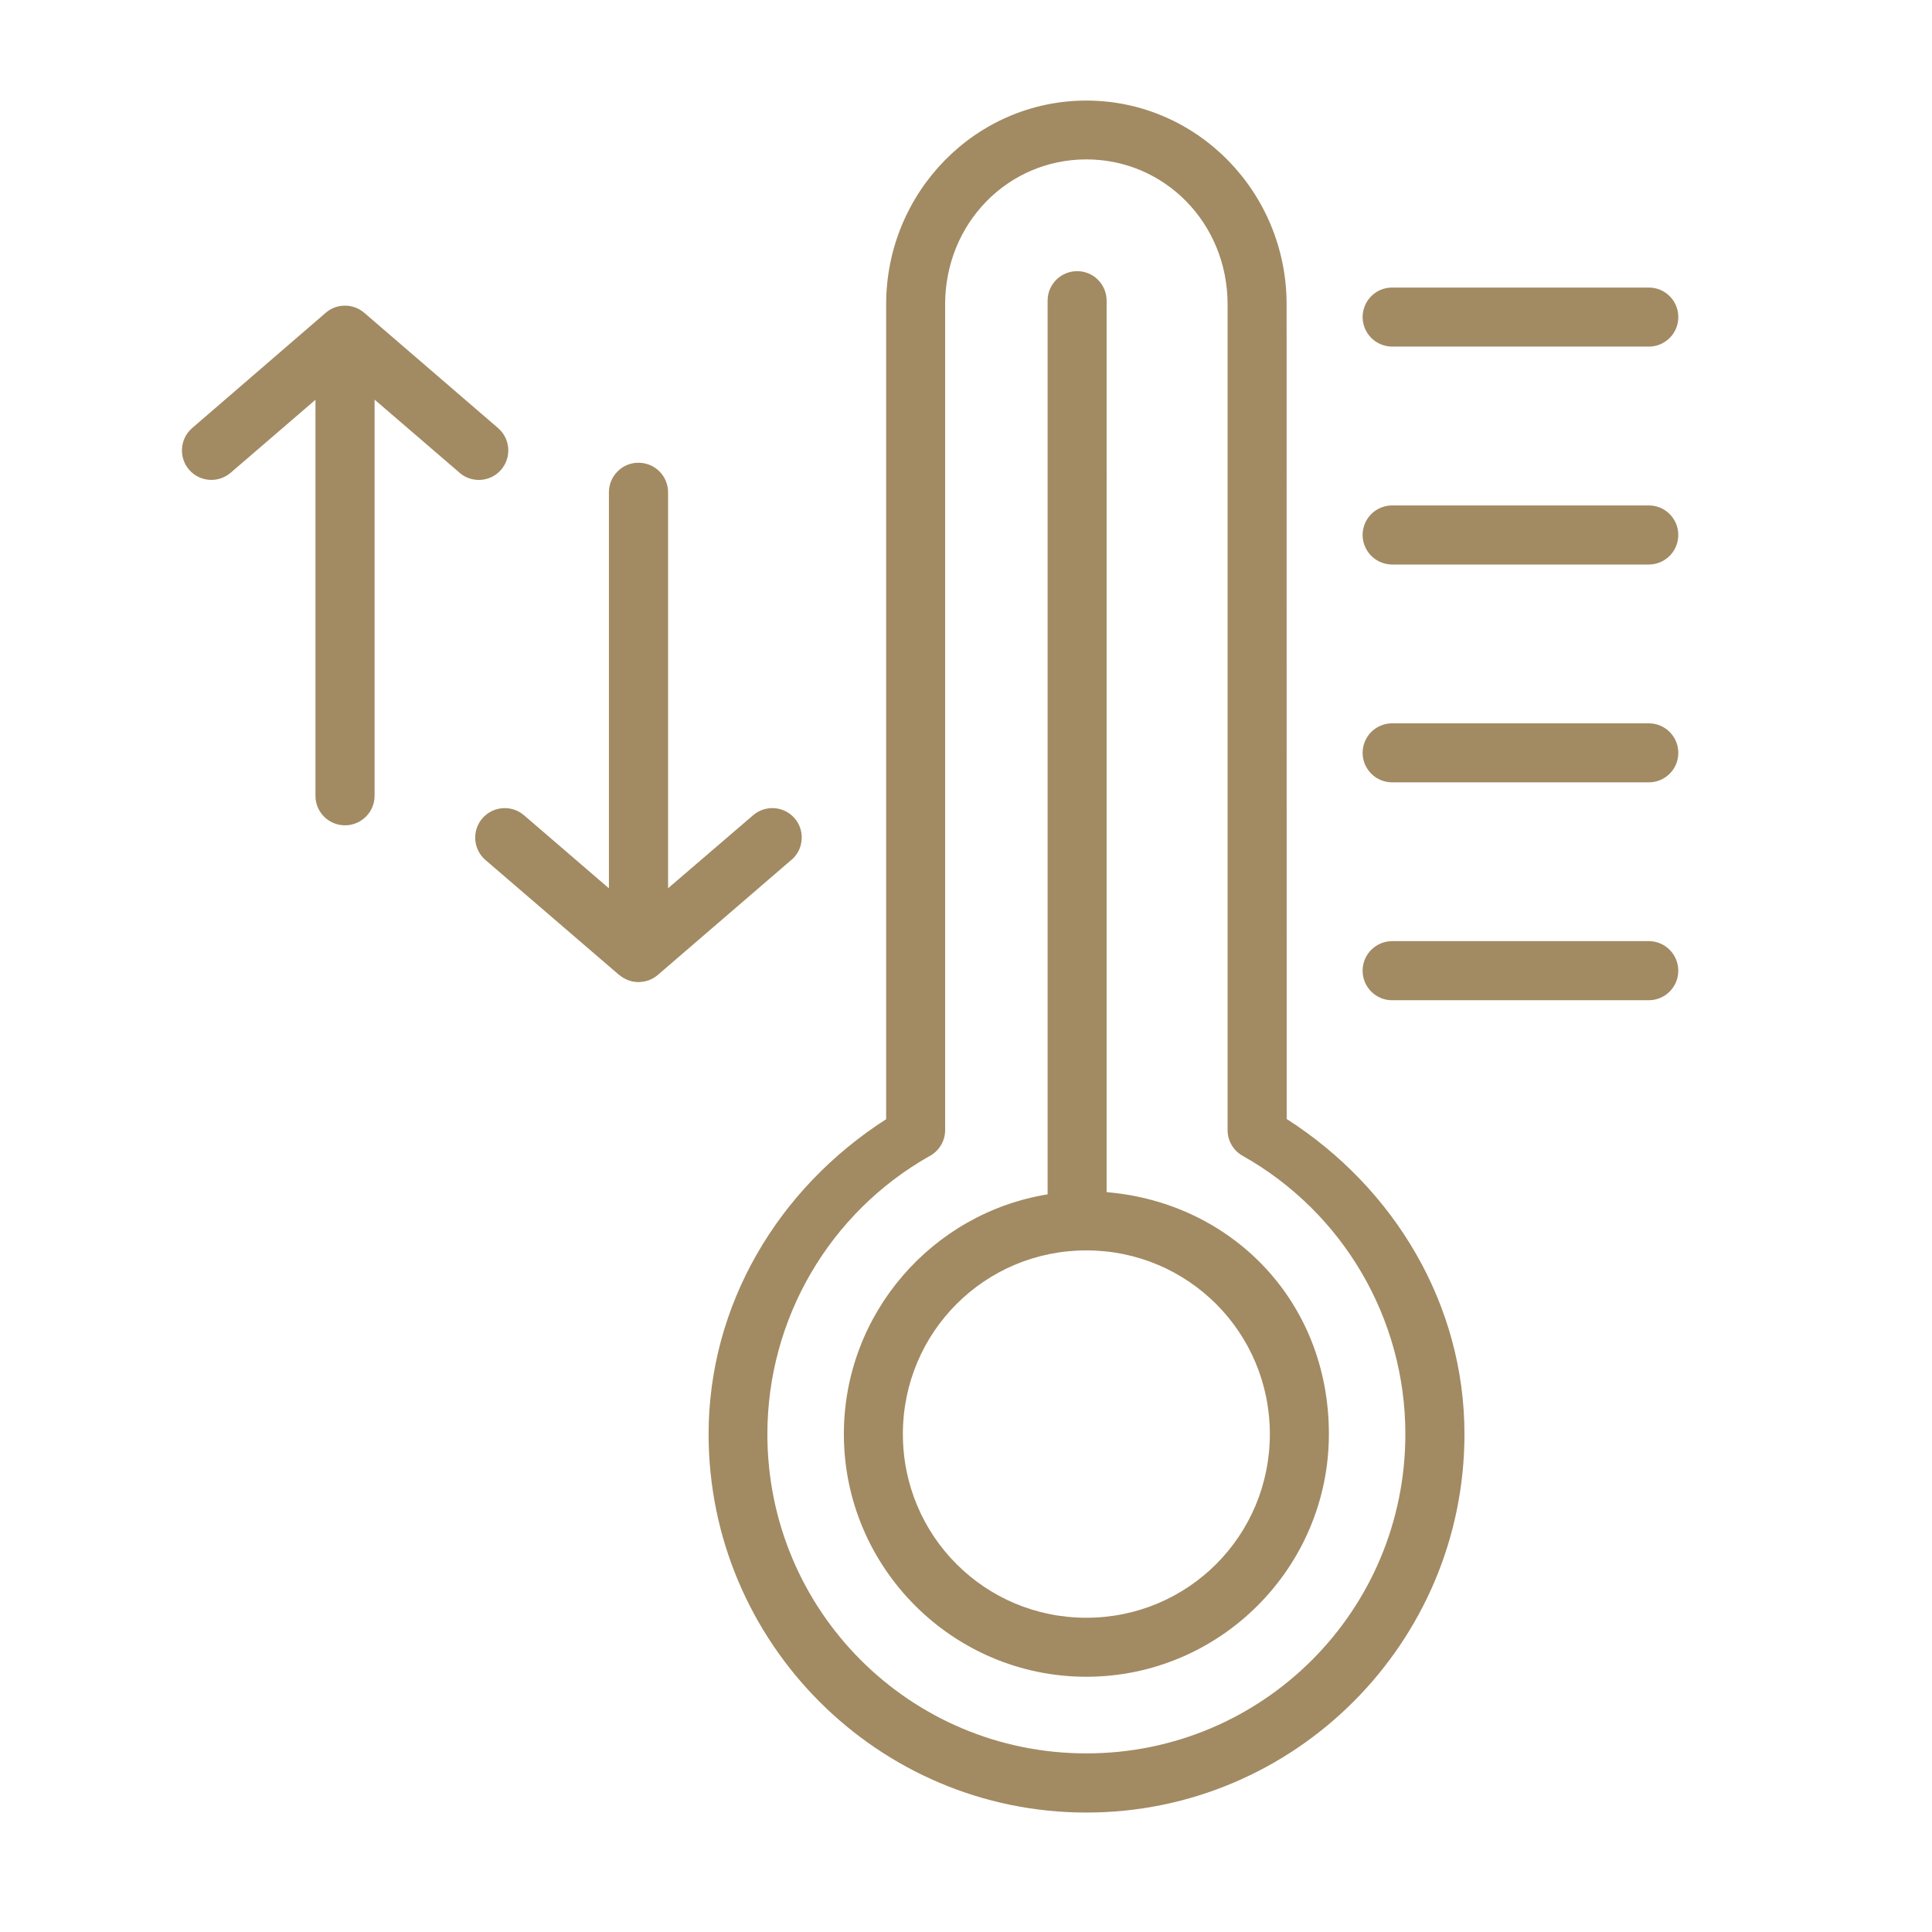 <?xml version="1.0" encoding="UTF-8"?> <svg xmlns="http://www.w3.org/2000/svg" id="Ebene_1" viewBox="0 0 700 700"><defs><style>.cls-1{fill:#a28a62;fill-rule:evenodd;}</style></defs><path class="cls-1" d="M393.61,36.44c-40.13,0-72.54,33.21-72.54,73.82v295.25c-39.14,25.08-64.3,67.21-64.33,114.08,0,75.58,61.36,137.13,136.89,137.13s136.97-61.55,136.97-137.13c0-46.87-25.27-89.09-64.41-114.16l-.03-295.17c0-40.61-32.43-73.82-72.56-73.82h0ZM393.61,57.75c28.39,0,51.17,23.15,51.17,52.51v299.2c0,3.85,2.06,7.41,5.43,9.3,36.41,20.48,58.98,58.98,58.98,100.82,0,64.03-51.65,115.71-115.58,115.71s-115.58-51.68-115.58-115.71c.03-41.82,22.57-80.34,58.95-100.82h.03c3.34-1.9,5.43-5.45,5.43-9.3V110.26c0-29.36,22.75-52.51,51.15-52.51h.03ZM390.21,98.25c-5.88.03-10.64,4.79-10.64,10.67v323.82c-41.76,6.76-73.82,43.18-73.82,86.84,0,48.42,39.46,87.94,87.85,87.94s87.88-39.52,87.88-87.94-35.53-83.9-80.53-87.64V108.92c0-2.83-1.15-5.56-3.15-7.57-2.03-2.01-4.76-3.13-7.59-3.1h0ZM504.45,104.19c-2.86-.03-5.59,1.1-7.62,3.13-2.01,2.01-3.13,4.76-3.13,7.59.03,2.83,1.15,5.56,3.18,7.57,2.01,1.98,4.73,3.1,7.57,3.1h92.99c5.88-.03,10.64-4.79,10.64-10.67.03-2.83-1.1-5.56-3.1-7.57-1.98-2.01-4.71-3.15-7.54-3.15h-92.99ZM124.16,110.77c-2.27.16-4.44,1.07-6.15,2.57l-48.39,41.76c-4.46,3.88-4.95,10.59-1.12,15.08,3.88,4.46,10.61,4.95,15.08,1.1l30.72-26.44v143.47c-.03,2.83,1.12,5.59,3.13,7.59s4.76,3.15,7.59,3.13c2.86,0,5.56-1.15,7.57-3.15,2.01-2.01,3.13-4.73,3.13-7.57v-143.52l30.8,26.5h-.03c4.46,3.85,11.23,3.37,15.08-1.1,3.85-4.49,3.37-11.2-1.1-15.08l-48.47-41.76c-2.17-1.87-5-2.81-7.83-2.57h0ZM231.32,167.66h-.03c-2.83,0-5.56,1.12-7.54,3.15-2.01,2.01-3.13,4.73-3.13,7.57v143.47l-30.8-26.5.03.03c-4.46-3.85-11.2-3.34-15.08,1.12-3.85,4.46-3.37,11.2,1.1,15.08l48.47,41.68v-.03c.27.21.53.4.8.59.21.16.45.32.7.48.27.16.56.29.86.43.21.13.43.24.64.32.37.13.72.27,1.1.35.21.08.4.13.59.19.35.05.7.13,1.04.16.24.03.51.05.78.05.16.03.32.03.45.05.16-.03.32-.03.48-.05.29,0,.61-.03.91-.08.29-.03.56-.08.86-.13.27-.05.51-.11.75-.19.35-.11.67-.21.99-.32.27-.11.51-.24.78-.35.24-.13.51-.27.75-.4.48-.29.94-.61,1.36-.96.05-.05.11-.08.16-.13l48.39-41.68v.03c2.17-1.84,3.5-4.46,3.72-7.3.24-2.83-.67-5.64-2.51-7.78-3.88-4.49-10.61-4.97-15.08-1.12l-30.8,26.44v-143.44c0-2.83-1.12-5.59-3.13-7.59-2.03-2.01-4.76-3.15-7.62-3.13h.03ZM504.45,183.12c-2.86,0-5.59,1.12-7.62,3.13-2.01,2.01-3.13,4.76-3.13,7.59s1.15,5.56,3.15,7.57c2.03,2.01,4.76,3.13,7.59,3.13h92.99c5.88-.03,10.64-4.81,10.64-10.69.03-2.83-1.1-5.53-3.1-7.57-1.98-2.01-4.71-3.15-7.54-3.15h-92.99ZM504.45,262.07c-2.86,0-5.59,1.12-7.62,3.13-2.01,2.03-3.13,4.76-3.13,7.62.03,2.83,1.15,5.53,3.18,7.54,2.01,2.01,4.73,3.1,7.57,3.1h92.99c5.88-.03,10.64-4.79,10.64-10.64.03-2.83-1.1-5.56-3.1-7.59-1.98-2.01-4.71-3.15-7.54-3.15h-92.99ZM504.45,340.99c-2.86,0-5.59,1.12-7.62,3.15-2.01,2.01-3.13,4.73-3.13,7.59s1.15,5.56,3.15,7.57c2.03,2.01,4.76,3.13,7.59,3.1h92.99c5.88-.03,10.64-4.79,10.64-10.67.03-2.83-1.1-5.56-3.1-7.57-1.98-2.03-4.71-3.15-7.54-3.18h-92.99ZM393.6,453.04c36.82,0,66.49,29.68,66.49,66.55s-29.65,66.55-66.49,66.55-66.47-29.68-66.47-66.55,29.65-66.55,66.47-66.55Z"></path></svg> 